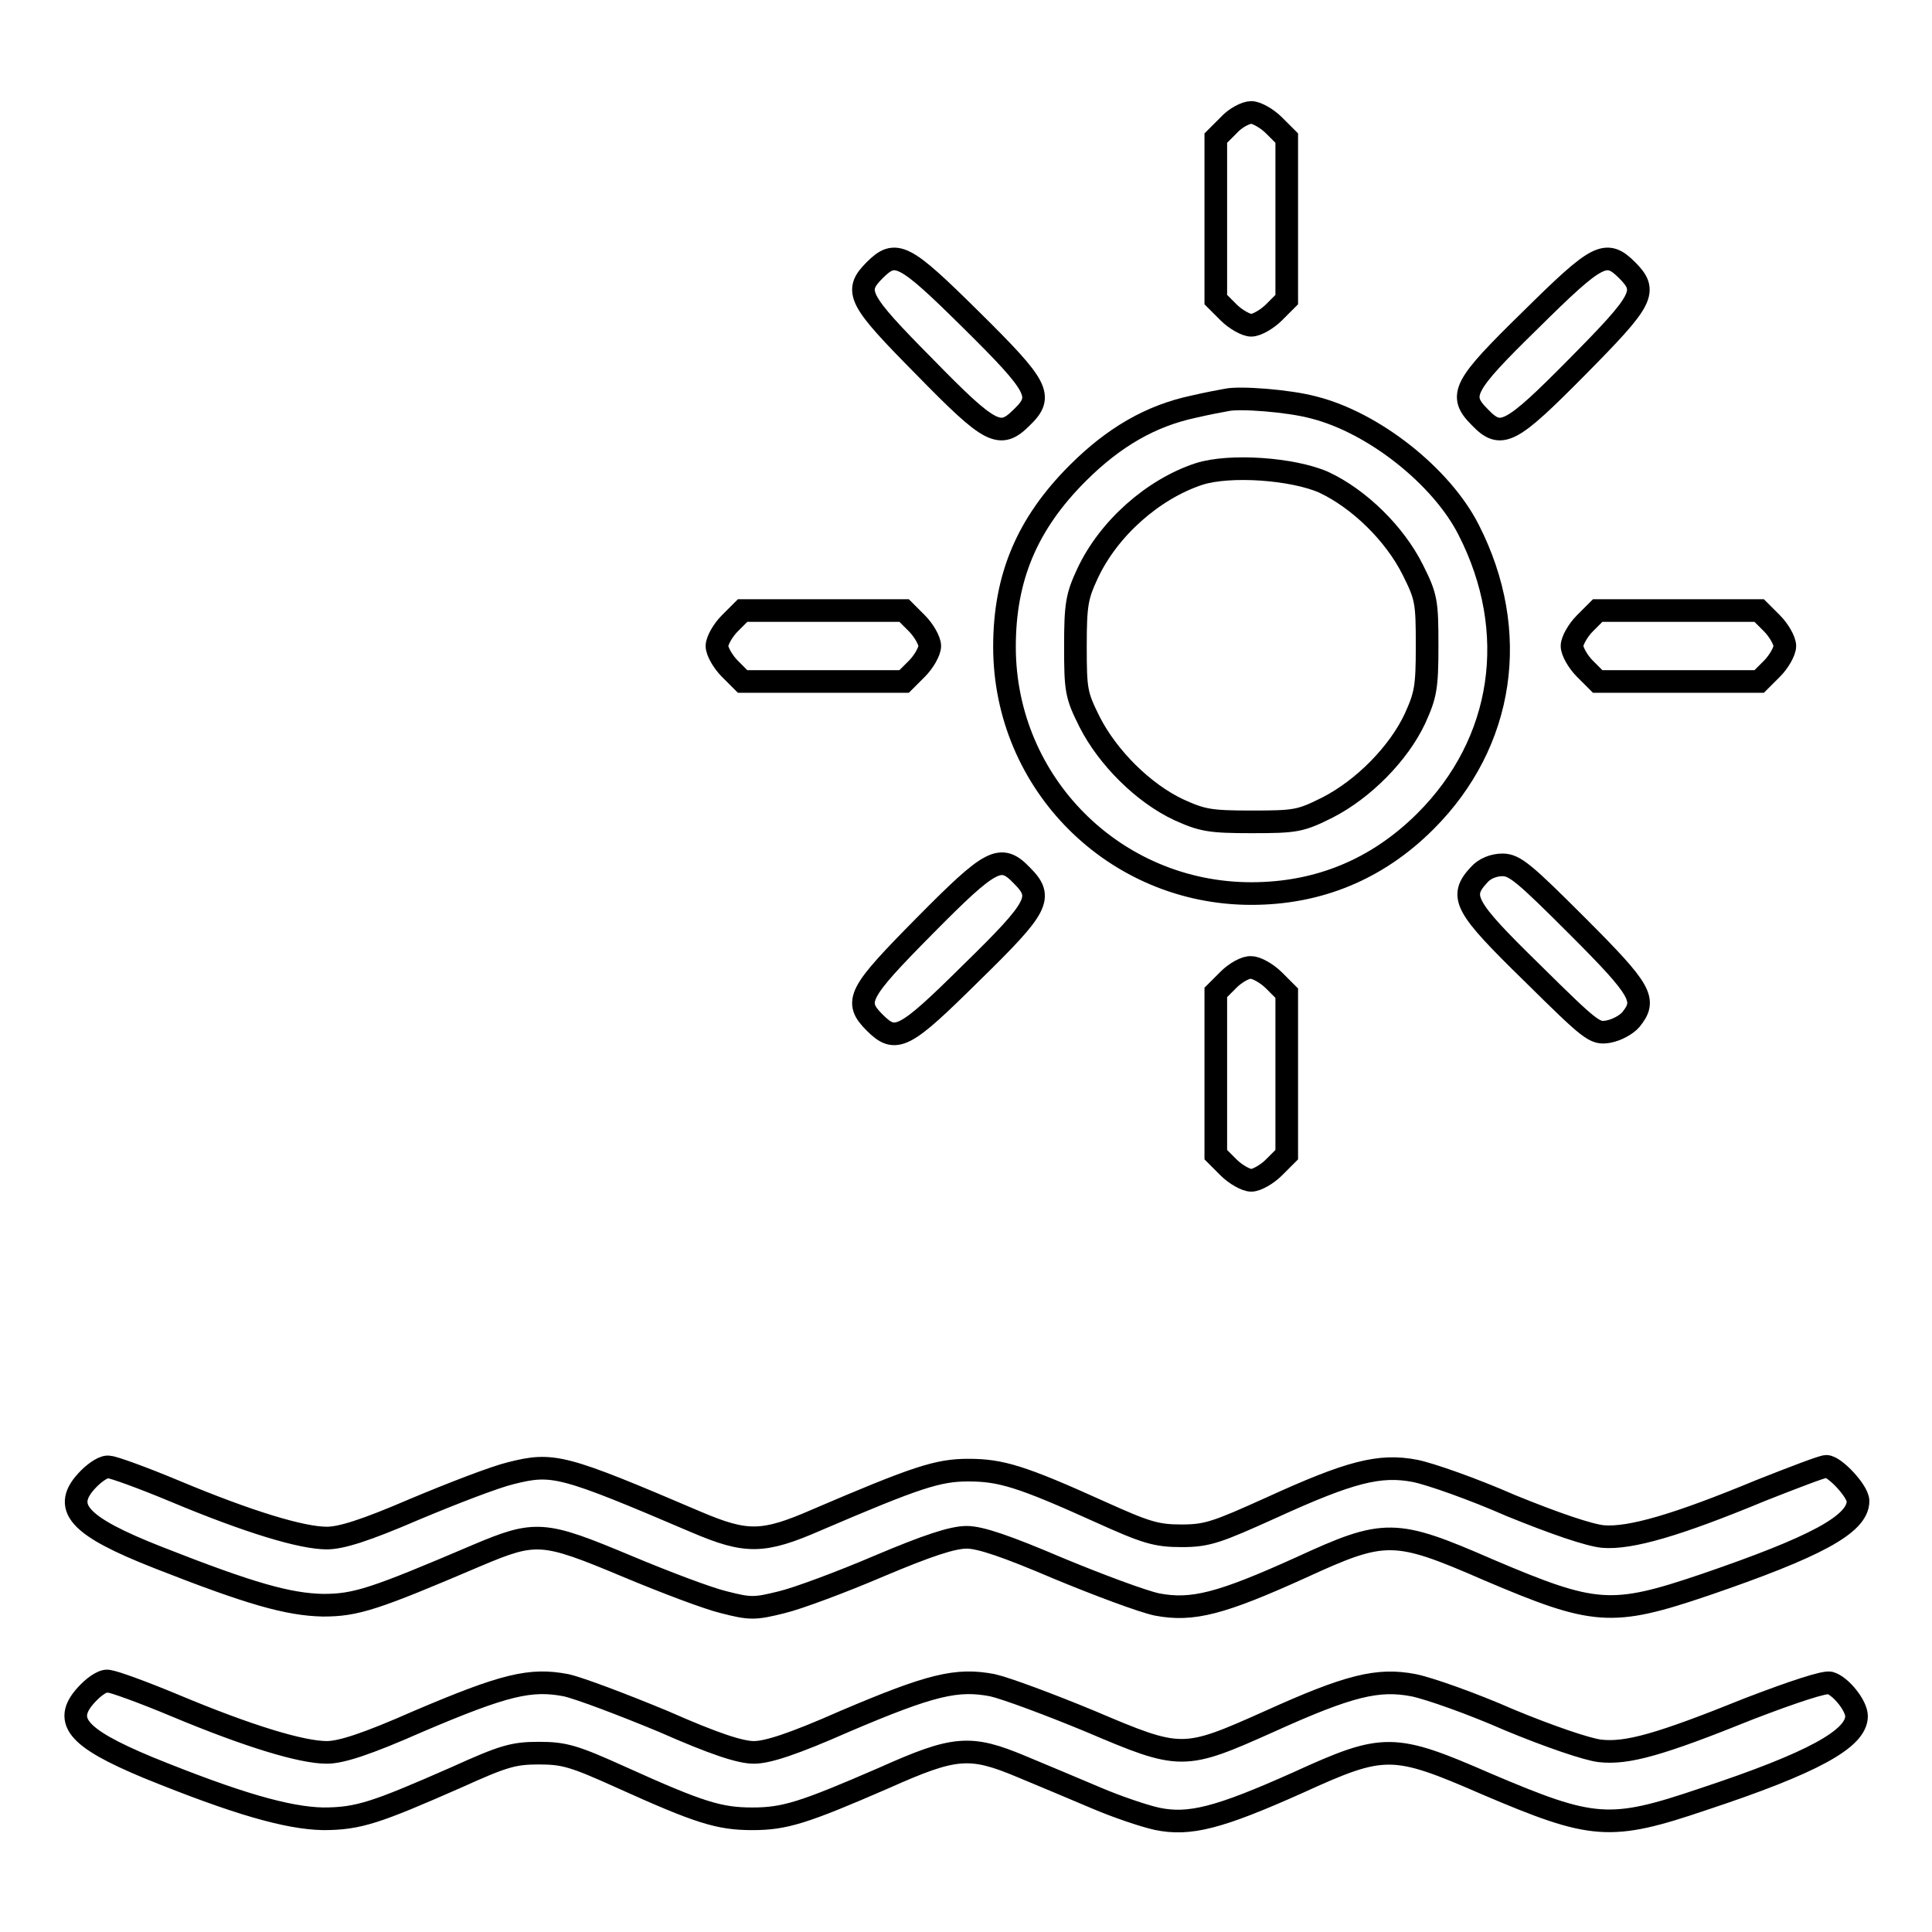 <?xml version="1.0" encoding="utf-8"?>
<!-- Svg Vector Icons : http://www.onlinewebfonts.com/icon -->
<!DOCTYPE svg PUBLIC "-//W3C//DTD SVG 1.1//EN" "http://www.w3.org/Graphics/SVG/1.1/DTD/svg11.dtd">
<svg version="1.1" xmlns="http://www.w3.org/2000/svg" xmlns:xlink="http://www.w3.org/1999/xlink" x="0px" y="0px" viewBox="0 0 256 256" enable-background="new 0 0 256 256" xml:space="preserve">
<g><g><g><path stroke-width="3" fill-opacity="0" stroke="#000000"  d="M162.8,16.6l-1.7,1.7V29v10.7l1.7,1.7c0.9,0.9,2.3,1.7,3,1.7c0.7,0,2.1-0.8,3-1.7l1.7-1.7V29V18.3l-1.7-1.7c-0.9-0.9-2.3-1.7-3-1.7C165.1,14.9,163.7,15.6,162.8,16.6z"/><path stroke-width="3" fill-opacity="0" stroke="#000000"  d="M115.9,35.8c-2.8,2.8-2.2,3.9,6.6,12.8c8.8,9,10,9.6,12.9,6.7c2.9-2.8,2.3-4-6.7-12.9C119.8,33.6,118.7,33,115.9,35.8z"/><path stroke-width="3" fill-opacity="0" stroke="#000000"  d="M202.8,42.4c-9,8.8-9.6,10-6.7,12.9c2.8,2.9,4,2.3,12.9-6.7c8.8-8.9,9.4-10,6.6-12.8C212.8,33,211.7,33.6,202.8,42.4z"/><path stroke-width="3" fill-opacity="0" stroke="#000000"  d="M162.5,53c-0.6,0.1-2.7,0.5-4.4,0.9c-5.6,1.2-10.5,4-15.3,8.8c-6.7,6.7-9.7,13.8-9.7,23c0,18.1,14.6,32.7,32.7,32.7c8.9,0,16.7-3.2,23.1-9.6c10.4-10.4,12.6-25.1,5.7-38.6c-3.6-7.1-12.6-14.2-20.5-16.2C170.8,53.1,164.2,52.6,162.5,53z M175.4,63.9c4.7,2.2,9.4,6.8,11.8,11.6c1.8,3.6,1.9,4.2,1.9,10.1c0,5.5-0.2,6.5-1.6,9.6c-2.2,4.7-6.9,9.4-11.6,11.8c-3.6,1.8-4.2,1.9-10.1,1.9c-5.5,0-6.5-0.2-9.6-1.6c-4.7-2.2-9.4-6.9-11.8-11.6c-1.8-3.6-1.9-4.2-1.9-10.1c0-5.5,0.2-6.6,1.6-9.6c2.8-6,8.7-11.2,14.8-13.2C163,61.5,171.3,62.1,175.4,63.9z"/><path stroke-width="3" fill-opacity="0" stroke="#000000"  d="M96.7,82.6c-0.9,0.9-1.7,2.3-1.7,3s0.8,2.1,1.7,3l1.7,1.7h10.7h10.7l1.7-1.7c0.9-0.9,1.7-2.3,1.7-3s-0.8-2.1-1.7-3l-1.7-1.7h-10.7H98.4L96.7,82.6z"/><path stroke-width="3" fill-opacity="0" stroke="#000000"  d="M210,82.6c-0.9,0.9-1.7,2.3-1.7,3s0.8,2.1,1.7,3l1.7,1.7h10.7h10.7l1.7-1.7c0.9-0.9,1.7-2.3,1.7-3s-0.8-2.1-1.7-3l-1.7-1.7h-10.7h-10.7L210,82.6z"/><path stroke-width="3" fill-opacity="0" stroke="#000000"  d="M122.5,122.7c-8.8,8.9-9.4,10-6.6,12.8c2.8,2.8,3.9,2.2,12.8-6.6c9-8.8,9.6-10,6.7-12.9C132.6,113.1,131.4,113.7,122.5,122.7z"/><path stroke-width="3" fill-opacity="0" stroke="#000000"  d="M196,115.9c-2.7,2.9-2,4.2,7,13c7.9,7.8,8.3,8.1,10.1,7.8c1.1-0.2,2.4-0.9,3-1.6c2.1-2.6,1.5-3.8-7.1-12.4c-7-7-8.3-8.1-9.9-8.1C197.9,114.6,196.7,115.1,196,115.9z"/><path stroke-width="3" fill-opacity="0" stroke="#000000"  d="M162.8,129.8l-1.7,1.7v10.7V153l1.7,1.7c0.9,0.9,2.3,1.7,3,1.7c0.7,0,2.1-0.8,3-1.7l1.7-1.7v-10.7v-10.7l-1.7-1.7c-0.9-0.9-2.3-1.7-3-1.7C165.1,128.1,163.7,128.9,162.8,129.8z"/><path stroke-width="3" fill-opacity="0" stroke="#000000"  d="M11.8,195.9c-3.8,3.8-1.5,6.3,9.2,10.5c12.2,4.8,17.2,6.2,21.8,6.3c4.4,0,6.8-0.8,20.4-6.6c7.8-3.3,8.8-3.2,19.8,1.4c5,2.1,10.8,4.3,12.9,4.8c3.5,0.9,4.1,0.9,7.7,0c2.1-0.5,8-2.7,12.9-4.8c6.4-2.7,9.7-3.8,11.6-3.8c1.8,0,5.3,1.2,12.1,4.1c5.3,2.2,11.2,4.4,13.1,4.8c4.7,0.9,8.5-0.1,19.1-4.9c11.1-5.1,12.4-5.1,24.8,0.3c14.1,6,16.3,6.2,28.7,2c14.6-5,20.3-8,20.3-11.1c0-1.3-3.1-4.6-4.2-4.6c-0.5,0-4.4,1.5-8.7,3.2c-11.1,4.6-17.3,6.4-20.9,6.1c-1.9-0.2-6.3-1.7-12.2-4.1c-5-2.2-10.7-4.2-12.7-4.6c-4.7-0.9-8.6,0.1-19.1,4.9c-7.1,3.2-8.4,3.7-11.8,3.7c-3.4,0-4.7-0.4-10.9-3.2c-10.4-4.7-13.1-5.5-17.4-5.5c-4,0-6.8,0.9-20.1,6.6c-7.1,3.1-9.3,3.1-15.9,0.3c-17.8-7.6-19-7.9-24.6-6.5c-2.1,0.5-7.8,2.7-12.8,4.8c-6.5,2.8-9.7,3.8-11.6,3.8c-3.3,0-10.3-2.1-20.1-6.2c-4.3-1.8-8.2-3.2-8.7-3.2C13.9,194.2,12.7,195,11.8,195.9z"/><path stroke-width="3" fill-opacity="0" stroke="#000000"  d="M11.8,224.2c-3.7,3.7-1.8,6,7.8,10c11.8,4.8,18.5,6.7,23.2,6.8c4.7,0,7-0.8,17.7-5.5c6.2-2.8,7.5-3.2,10.9-3.2c3.4,0,4.7,0.4,10.9,3.2c10.4,4.7,13,5.5,17.4,5.5c4.3,0,6.8-0.8,17.4-5.4c9.4-4.2,11.4-4.4,18.3-1.5c2.9,1.2,7.4,3.1,10,4.2c2.6,1.1,6.1,2.3,7.9,2.7c4.3,0.9,8.2-0.1,18.7-4.8c11.4-5.2,12.6-5.2,25,0.2c14.1,6,16.3,6.2,28.7,2c14.5-4.8,20.3-8,20.3-11c0-1.4-2.1-4-3.5-4.4c-0.7-0.2-4.7,1.1-10.7,3.4c-11.9,4.8-16.2,6-19.8,5.6c-1.7-0.2-6.7-1.9-12-4.1c-5-2.2-10.7-4.2-12.7-4.6c-4.7-0.9-8.5,0-19.1,4.8c-11.4,5.1-11.7,5.1-23.7,0c-5.3-2.2-11.2-4.4-13-4.8c-4.7-0.9-8.1-0.1-19.6,4.8c-6.8,3-10.2,4.1-12,4.1c-1.8,0-5.2-1.1-12-4.1c-5.3-2.2-11.1-4.4-12.9-4.8c-4.7-0.9-8.1-0.1-19.6,4.8c-6.8,3-10.2,4.1-12.1,4.1c-3.3,0-10.3-2.1-20.1-6.2c-4.3-1.8-8.2-3.2-8.7-3.2C13.9,222.5,12.7,223.3,11.8,224.2z"/></g></g></g>
</svg>